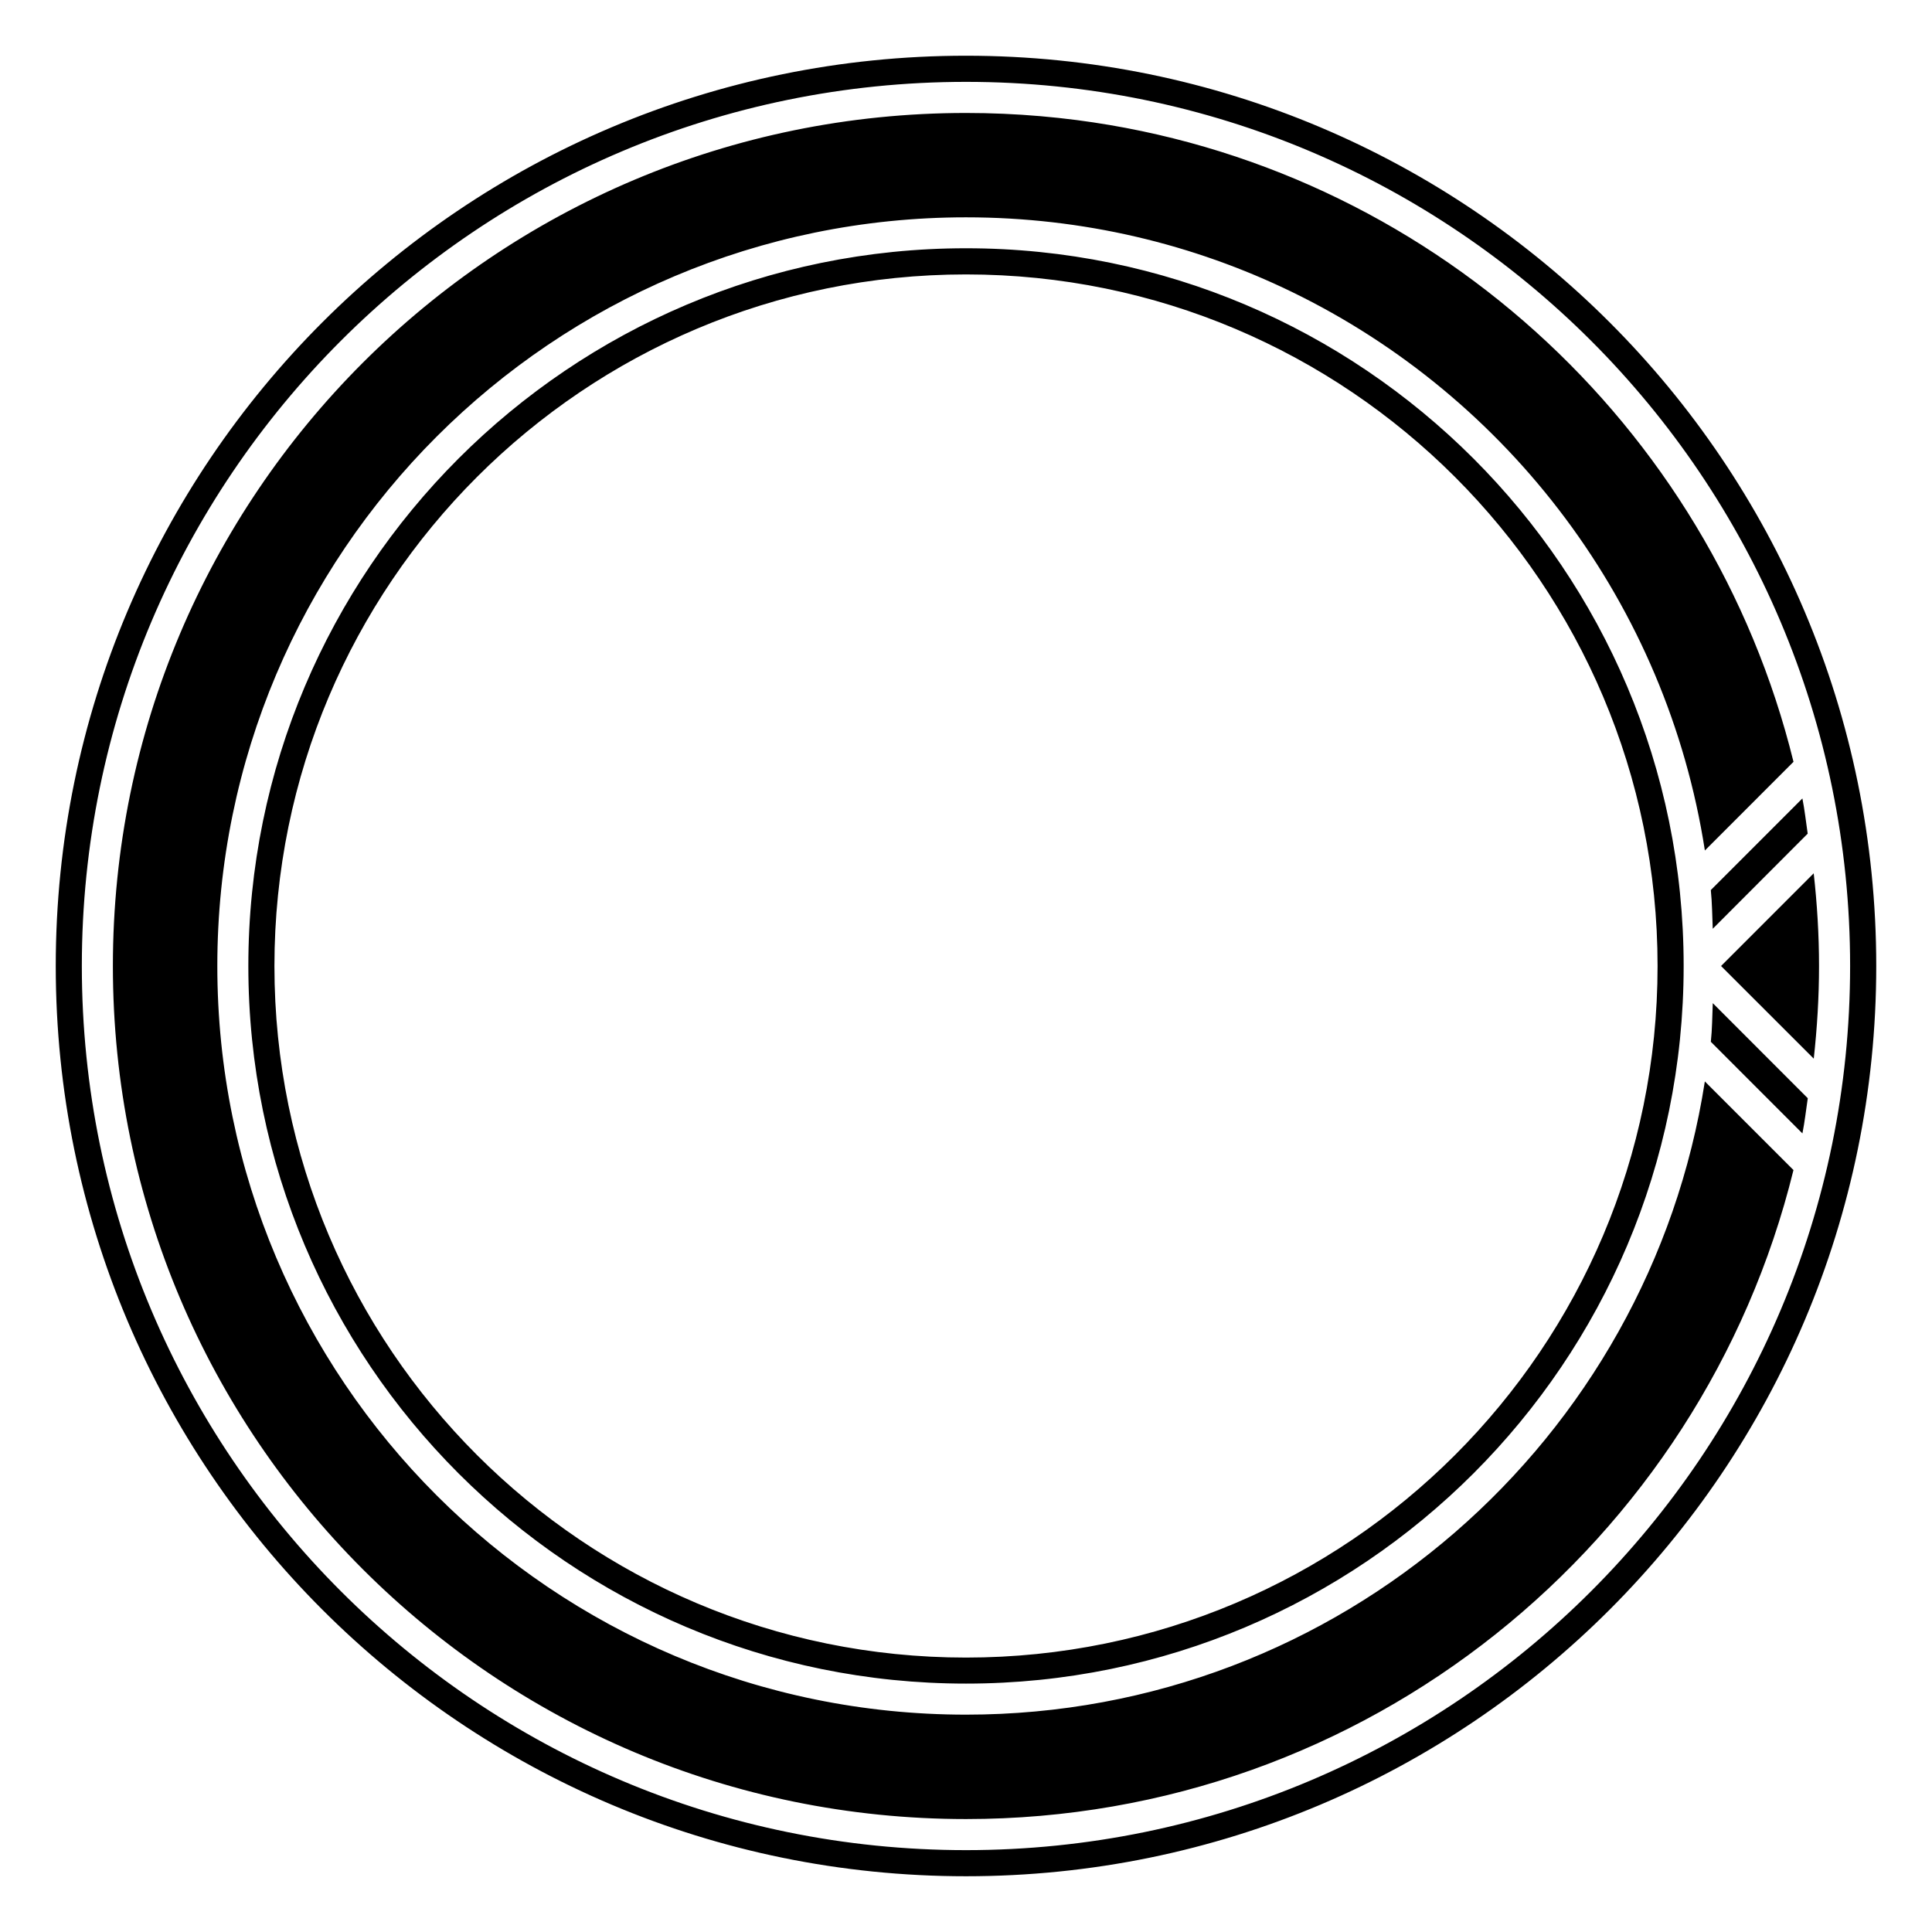 <?xml version="1.0" encoding="utf-8"?>
<!-- Generator: Adobe Illustrator 16.0.0, SVG Export Plug-In . SVG Version: 6.00 Build 0)  -->
<!DOCTYPE svg PUBLIC "-//W3C//DTD SVG 1.1//EN" "http://www.w3.org/Graphics/SVG/1.1/DTD/svg11.dtd">
<svg version="1.1" id="レイヤー_1" xmlns="http://www.w3.org/2000/svg" xmlns:xlink="http://www.w3.org/1999/xlink" x="0px"
	 y="0px" width="70px" height="70px" viewBox="0 0 70 70" enable-background="new 0 0 70 70" xml:space="preserve">
<path fill="#000000" d="M35.001,8.995C20.64,8.995,8.998,20.641,8.998,35c0,14.359,11.642,26,26.003,26
	c14.362,0,26.001-11.641,26.001-26C61.002,20.641,49.359,8.995,35.001,8.995z M35,60.057C21.162,60.057,9.943,48.839,9.943,35
	C9.943,21.162,21.162,9.943,35,9.943S60.057,21.162,60.057,35C60.057,48.839,48.838,60.057,35,60.057z M61.77,39.182l3.211,3.211
	C61.663,55.886,49.518,65.908,35,65.908C17.928,65.907,4.09,52.07,4.09,35c0-17.07,13.838-30.907,30.911-30.907
	c0.454,0,0.905,0.01,1.354,0.029c0.896,0.039,1.785,0.116,2.66,0.229c12.701,1.65,22.957,11.025,25.967,23.251l-3.211,3.213
	c-1.385-8.928-7.11-16.423-14.959-20.236c-3.567-1.733-7.574-2.705-11.812-2.705C20.02,7.875,7.874,20.021,7.874,35
	c0,14.98,12.146,27.125,27.127,27.125C48.557,62.125,59.753,52.171,61.77,39.182z M65.907,35c0,1.136-0.07,2.252-0.191,3.357
	L62.357,35l3.357-3.358C65.837,32.743,65.907,33.866,65.907,35z M61.986,32.249l3.318-3.32c0.084,0.42,0.129,0.849,0.192,1.276
	l-3.44,3.446C62.036,33.184,62.034,32.711,61.986,32.249z M65.499,39.791c-0.063,0.425-0.11,0.855-0.194,1.275l-3.318-3.32
	c0.049-0.459,0.051-0.932,0.07-1.4L65.499,39.791z M34.999,2.019C16.785,2.019,2.02,16.784,2.02,35
	c0,18.217,14.766,32.98,32.979,32.98C53.215,67.98,67.98,53.217,67.98,35C67.98,16.784,53.213,2.019,34.999,2.019z M35.001,67.034
	C17.311,67.034,2.965,52.691,2.965,35c0-17.691,14.346-32.034,32.036-32.034c17.69,0,32.032,14.343,32.032,32.034
	C67.033,52.691,52.691,67.034,35.001,67.034z"/>
</svg>
